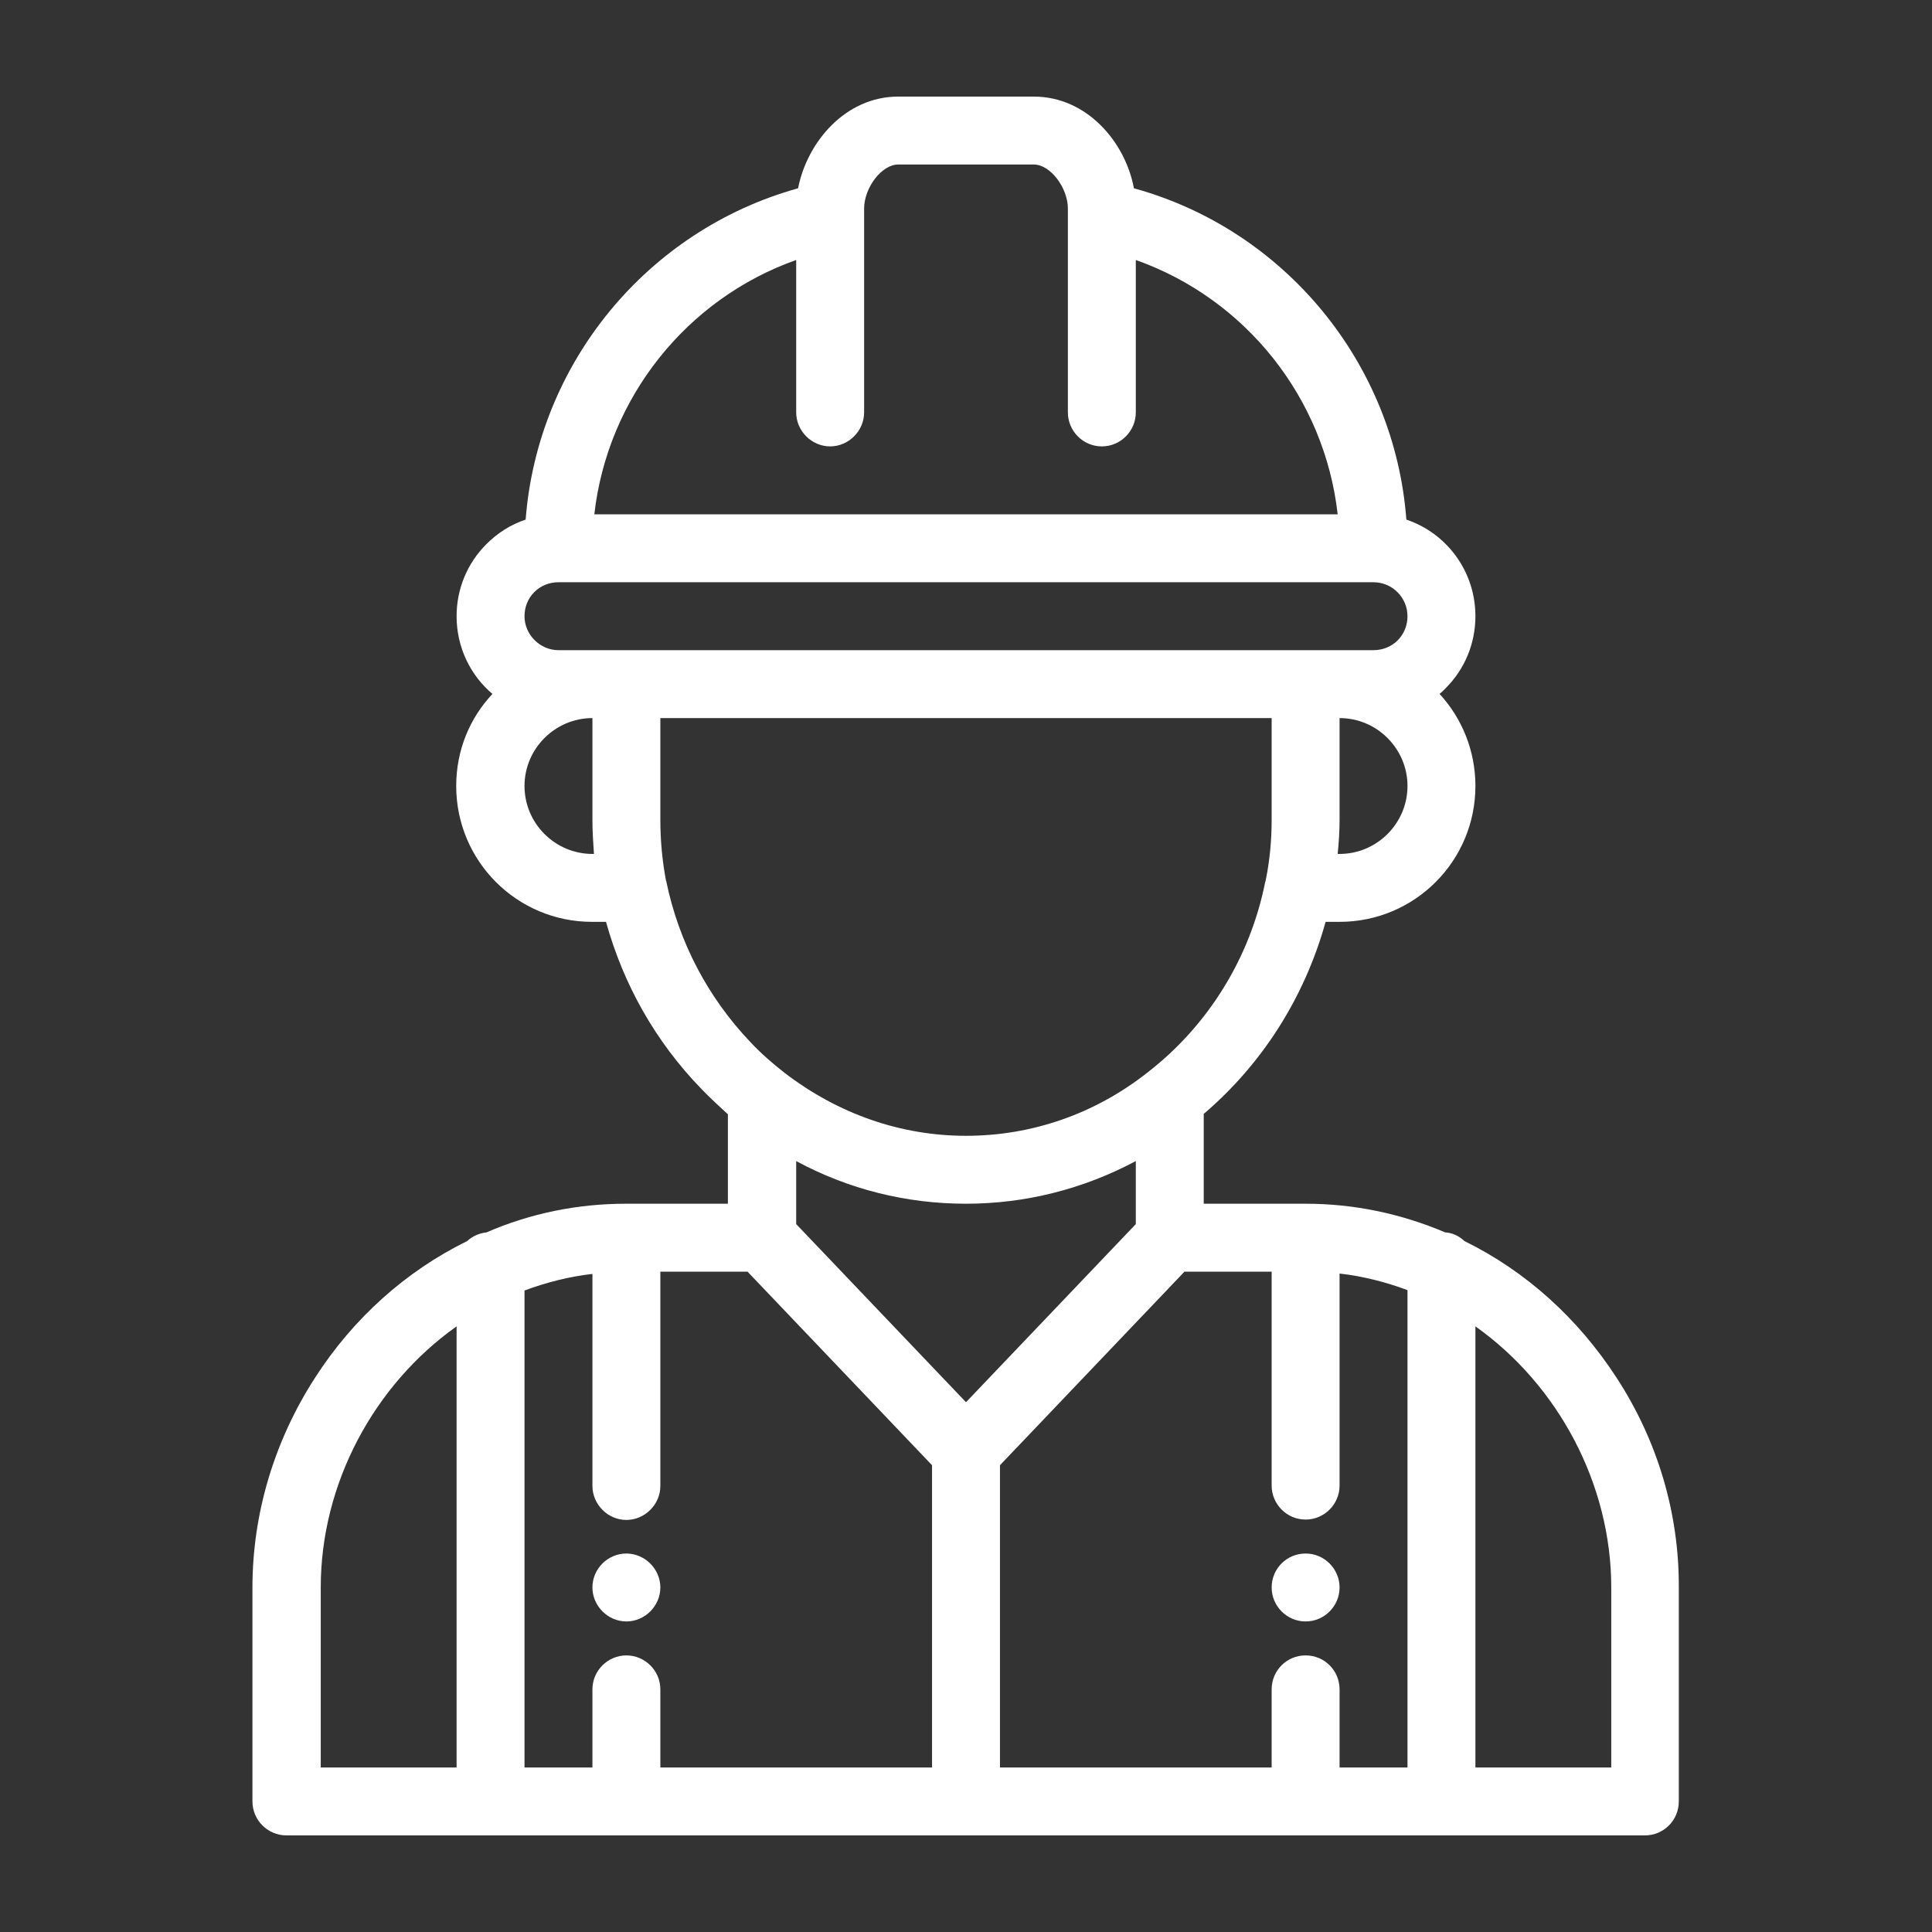 <?xml version="1.0" encoding="utf-8"?>
<!-- Generator: Adobe Illustrator 21.1.0, SVG Export Plug-In . SVG Version: 6.00 Build 0)  -->
<svg version="1.1" id="Capa_1" xmlns="http://www.w3.org/2000/svg" xmlns:xlink="http://www.w3.org/1999/xlink" x="0px" y="0px"
	 viewBox="0 0 512 512" style="enable-background:new 0 0 512 512;" xml:space="preserve">
<rect x="0" y="0" width="512" height="512" fill="#333333" stroke="none"/>
<style type="text/css">
	.st0{fill:#FFFFFF;}
</style>
<g>
	<g>
		<path class="st0" d="M346,411.7c-5,0-9,4-9,9c0,4.9,4,9,9,9s9-4.1,9-9C355,415.8,351,411.7,346,411.7z"/>
	</g>
</g>
<g>
	<g>
		<path class="st0" d="M166,411.7c-4.9,0-9,4-9,9c0,4.9,4.1,9,9,9s9-4.1,9-9C175,415.8,170.9,411.7,166,411.7z"/>
	</g>
</g>
<g>
	<g>
		<path class="st0" d="M428.4,365.1c-10.2-15.7-24-28.2-40.3-36.2c-1.4-1.3-3.1-2.2-5.1-2.3c-11.8-5-24.2-7.6-37-7.6h-27v-23.8
			c15.7-13.4,26.8-31.1,32.3-50.9h3.7c19.9,0,36-16.1,36-36c0-9.4-3.6-18-9.5-24.4c0.5-0.4,1.1-1,1.6-1.5c5.1-5.1,7.9-11.9,7.9-19.1
			c0-11.9-7.6-22-18.3-25.6c-3.1-41.4-32.2-76.8-72.2-87.8c-2.3-12.4-12.6-24.3-26.5-24.3h-36c-13.9,0-24.1,12-26.5,24.3
			c-40,11.1-69,46.4-72.2,87.8c-3.9,1.3-7.4,3.5-10.4,6.5c-5.1,5.1-7.9,11.9-7.9,19.1c0,8.3,3.7,15.7,9.5,20.6
			c-6,6.4-9.6,14.9-9.6,24.4c0,19.9,16.1,36,36,36h3.7c4.6,16.6,13.1,31.7,25.2,44.2c2.2,2.3,4.7,4.6,7.1,6.8V319h-27
			c-12.8,0-25.2,2.5-37,7.6c-2,0.2-3.8,1.1-5.1,2.3c-16.3,8-30.2,20.5-40.3,36.2c-10.8,16.7-16.6,36-16.6,55.6v56.7c0,5,4.1,9,9,9
			h360c5,0,9-4,9-9v-56.7C445,401.1,439.3,381.8,428.4,365.1z M121,468.4H85v-47.7c0-27.4,14-53.6,36-69.2V468.4z M355,226.3h-0.5
			c0.3-3,0.5-6,0.5-9v-27c9.9,0,18,8.1,18,18C373,218.2,364.9,226.3,355,226.3z M211,68.9v40.4c0,4.9,4.1,9,9,9s9-4.1,9-9V57.2v-0.1
			v-1.8c0-5.6,4.7-11.7,9-11.7h36c4.3,0,9,6.1,9,11.7v1.8v0.1v52.1c0,4.9,4,9,9,9s9-4.1,9-9V68.9c29.1,10.3,50,36.5,53.5,67.4H157.5
			C161,105.5,181.9,79.2,211,68.9z M157,226.3c-9.9,0-18-8.1-18-18c0-9.9,8.1-18,18-18v27c0,3,0.2,6,0.4,9H157z M157,172.3h-9
			c-4.9,0-9-4.1-9-9c0-2.4,0.9-4.7,2.6-6.4c1.7-1.7,4-2.6,6.4-2.6h216c5,0,9,4.1,9,9c0,2.4-0.9,4.7-2.6,6.4c-1.7,1.7-4,2.6-6.4,2.6
			h-9h-9H166H157z M176.6,233.7c0-0.1,0-0.2-0.1-0.3c-1-5.3-1.5-10.7-1.5-16.1v-27h162v27c0,5.4-0.5,10.8-1.6,16.1
			c0,0.1,0,0.2-0.1,0.3c-4,20.1-15.1,38.1-31.3,50.6c-14,11-30.7,16.7-48,16.7s-33.9-5.8-48.1-16.7c-3.2-2.5-6.3-5.2-9.1-8.2
			C187.5,264.2,179.9,249.6,176.6,233.7z M247,468.4h-72v-20.7c0-5-4.1-9-9-9s-9,4-9,9v20.7h-18V342c5.9-2.2,11.9-3.7,18-4.4v56.2
			c0,4.9,4.1,9,9,9s9-4.1,9-9V337h23.1l48.9,51.3V468.4z M211,324.4v-16.7c13.9,7.5,29.2,11.3,45,11.3s31.1-3.9,45-11.3v16.7
			l-45,47.2L211,324.4z M373,468.4h-18v-20.7c0-5-4-9-9-9s-9,4-9,9v20.7h-72v-80.1l48.9-51.3H337v56.7c0,4.9,4,9,9,9s9-4.1,9-9
			v-56.2c6.1,0.7,12.1,2.2,18,4.4V468.4z M427,468.4h-36V351.5c22,15.6,36,41.9,36,69.2V468.4z"/>
	</g>
</g>
</svg>

